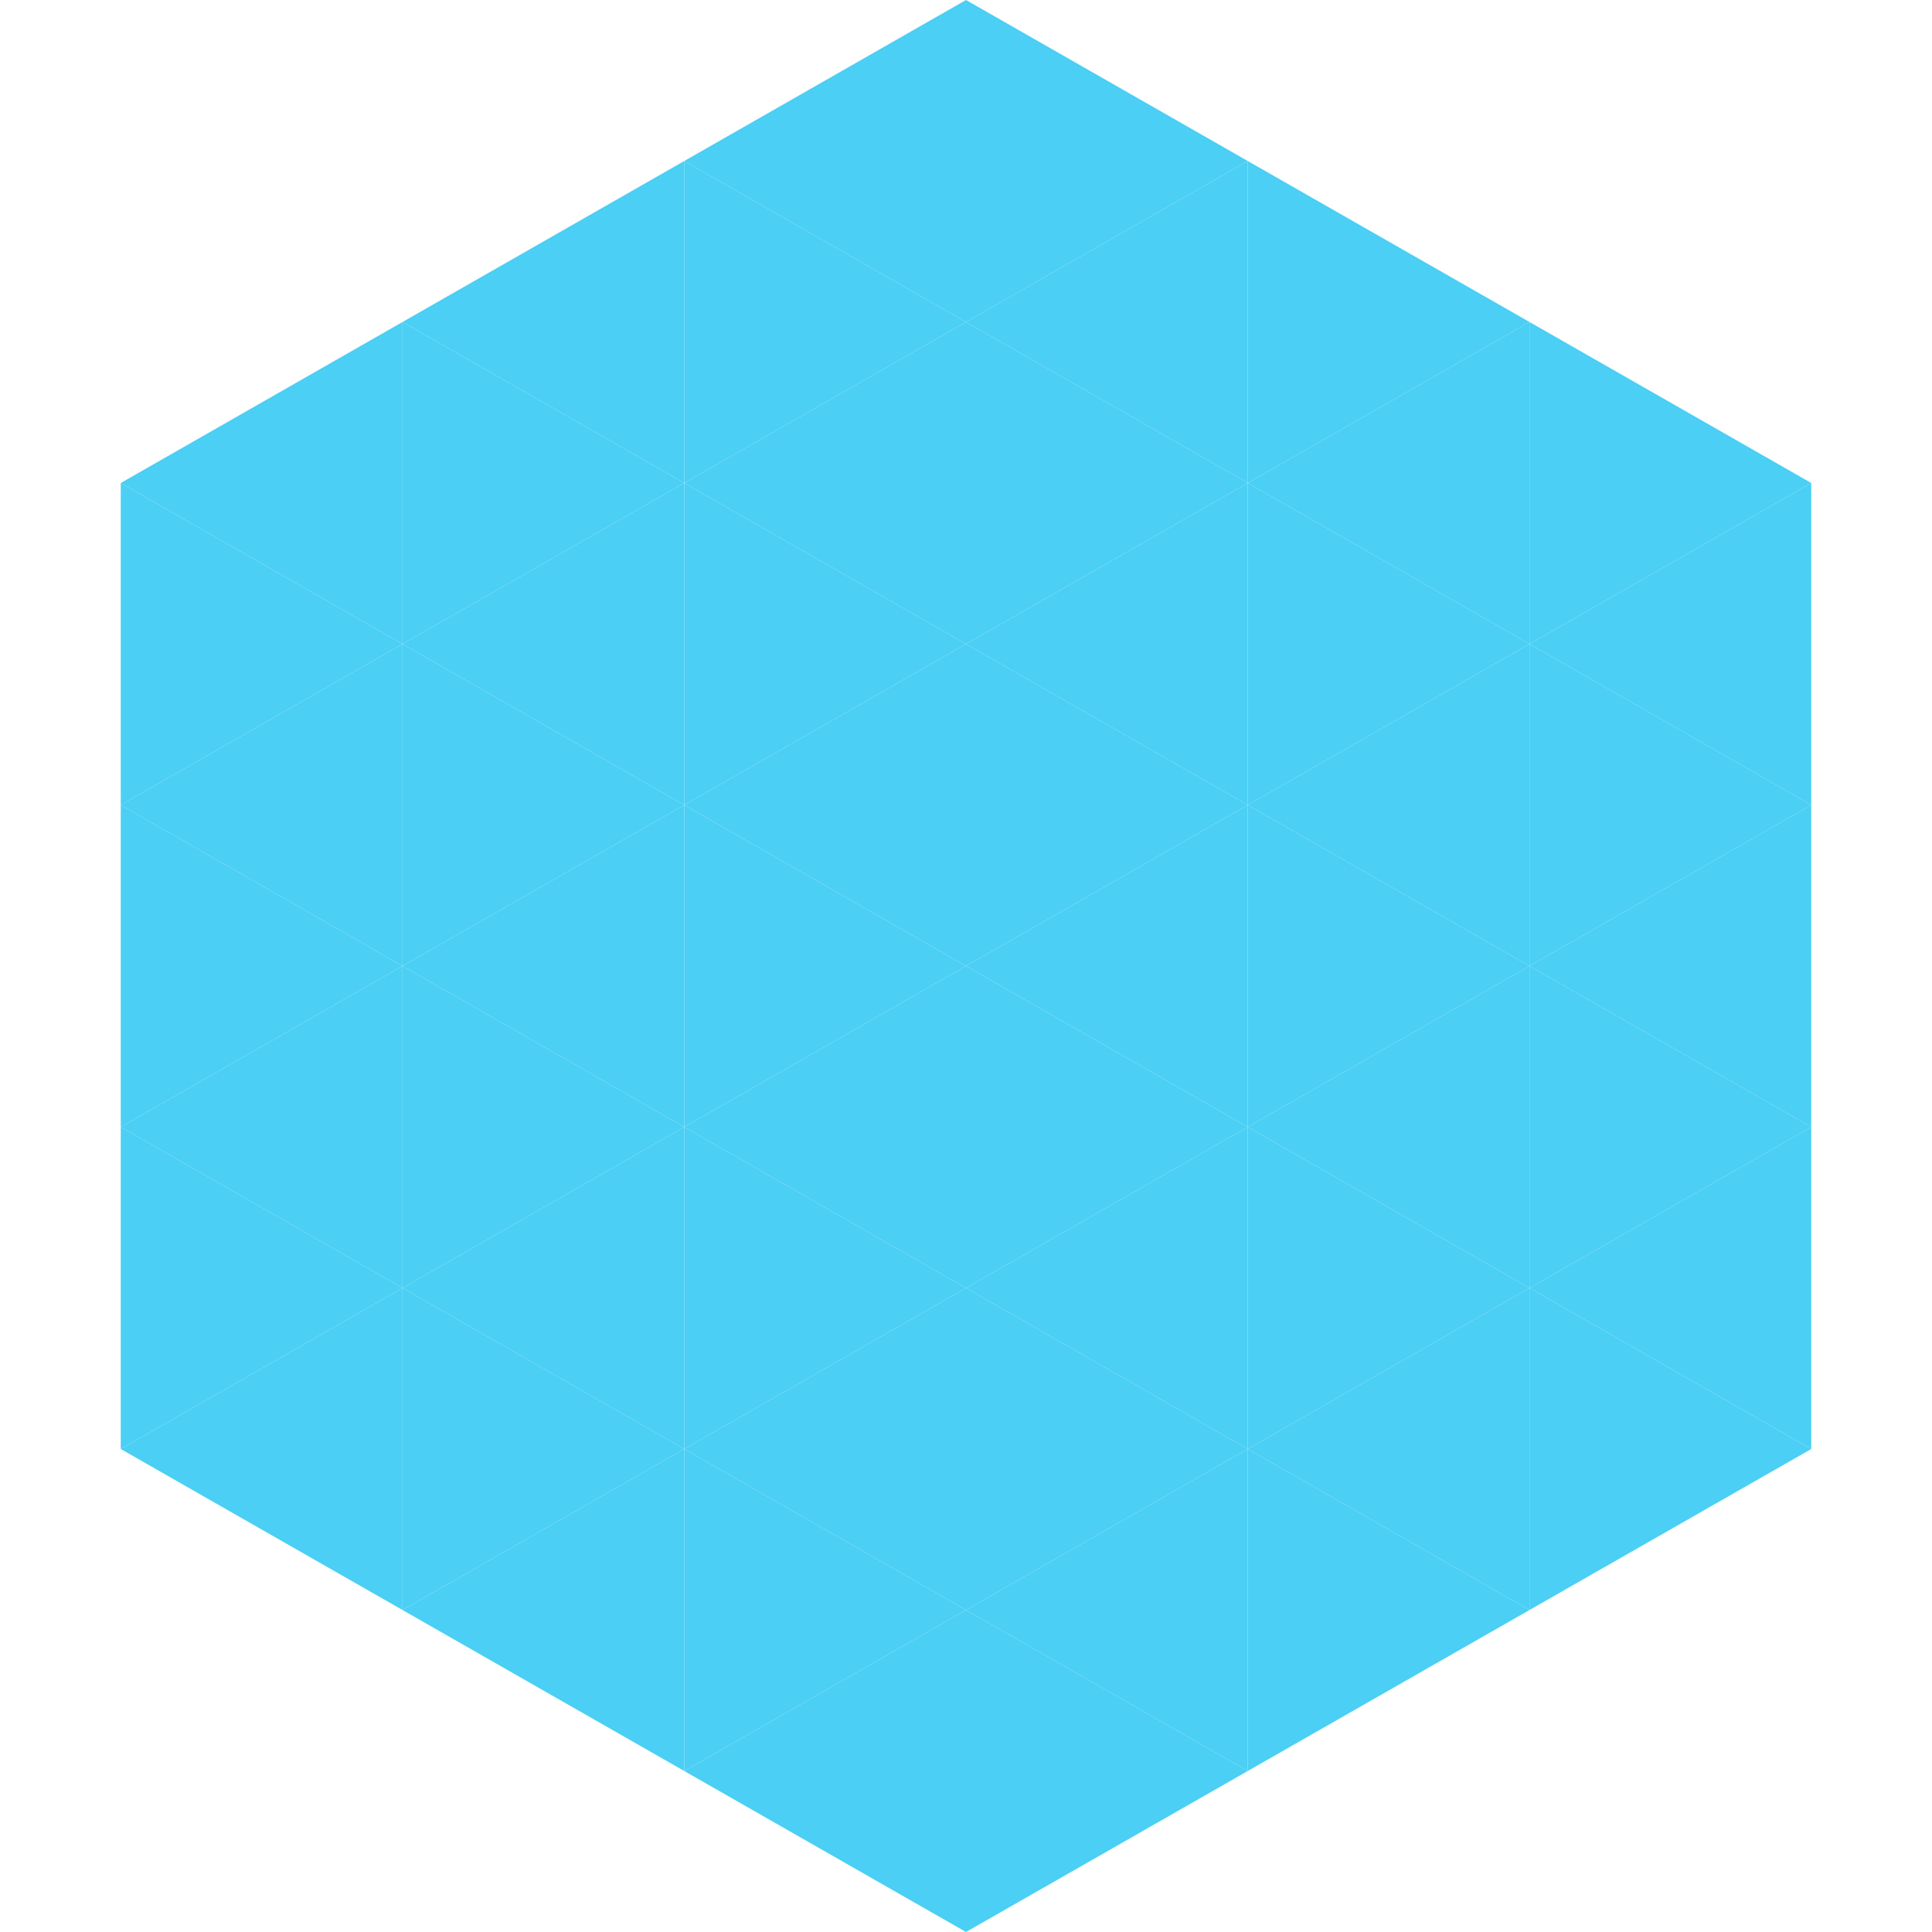 <?xml version="1.0"?>
<!-- Generated by SVGo -->
<svg width="240" height="240"
     xmlns="http://www.w3.org/2000/svg"
     xmlns:xlink="http://www.w3.org/1999/xlink">
<polygon points="50,40 15,60 50,80" style="fill:rgb(75,207,244)" />
<polygon points="190,40 225,60 190,80" style="fill:rgb(75,207,244)" />
<polygon points="15,60 50,80 15,100" style="fill:rgb(75,207,244)" />
<polygon points="225,60 190,80 225,100" style="fill:rgb(75,207,244)" />
<polygon points="50,80 15,100 50,120" style="fill:rgb(75,207,244)" />
<polygon points="190,80 225,100 190,120" style="fill:rgb(75,207,244)" />
<polygon points="15,100 50,120 15,140" style="fill:rgb(75,207,244)" />
<polygon points="225,100 190,120 225,140" style="fill:rgb(75,207,244)" />
<polygon points="50,120 15,140 50,160" style="fill:rgb(75,207,244)" />
<polygon points="190,120 225,140 190,160" style="fill:rgb(75,207,244)" />
<polygon points="15,140 50,160 15,180" style="fill:rgb(75,207,244)" />
<polygon points="225,140 190,160 225,180" style="fill:rgb(75,207,244)" />
<polygon points="50,160 15,180 50,200" style="fill:rgb(75,207,244)" />
<polygon points="190,160 225,180 190,200" style="fill:rgb(75,207,244)" />
<polygon points="15,180 50,200 15,220" style="fill:rgb(255,255,255); fill-opacity:0" />
<polygon points="225,180 190,200 225,220" style="fill:rgb(255,255,255); fill-opacity:0" />
<polygon points="50,0 85,20 50,40" style="fill:rgb(255,255,255); fill-opacity:0" />
<polygon points="190,0 155,20 190,40" style="fill:rgb(255,255,255); fill-opacity:0" />
<polygon points="85,20 50,40 85,60" style="fill:rgb(75,207,244)" />
<polygon points="155,20 190,40 155,60" style="fill:rgb(75,207,244)" />
<polygon points="50,40 85,60 50,80" style="fill:rgb(75,207,244)" />
<polygon points="190,40 155,60 190,80" style="fill:rgb(75,207,244)" />
<polygon points="85,60 50,80 85,100" style="fill:rgb(75,207,244)" />
<polygon points="155,60 190,80 155,100" style="fill:rgb(75,207,244)" />
<polygon points="50,80 85,100 50,120" style="fill:rgb(75,207,244)" />
<polygon points="190,80 155,100 190,120" style="fill:rgb(75,207,244)" />
<polygon points="85,100 50,120 85,140" style="fill:rgb(75,207,244)" />
<polygon points="155,100 190,120 155,140" style="fill:rgb(75,207,244)" />
<polygon points="50,120 85,140 50,160" style="fill:rgb(75,207,244)" />
<polygon points="190,120 155,140 190,160" style="fill:rgb(75,207,244)" />
<polygon points="85,140 50,160 85,180" style="fill:rgb(75,207,244)" />
<polygon points="155,140 190,160 155,180" style="fill:rgb(75,207,244)" />
<polygon points="50,160 85,180 50,200" style="fill:rgb(75,207,244)" />
<polygon points="190,160 155,180 190,200" style="fill:rgb(75,207,244)" />
<polygon points="85,180 50,200 85,220" style="fill:rgb(75,207,244)" />
<polygon points="155,180 190,200 155,220" style="fill:rgb(75,207,244)" />
<polygon points="120,0 85,20 120,40" style="fill:rgb(75,207,244)" />
<polygon points="120,0 155,20 120,40" style="fill:rgb(75,207,244)" />
<polygon points="85,20 120,40 85,60" style="fill:rgb(75,207,244)" />
<polygon points="155,20 120,40 155,60" style="fill:rgb(75,207,244)" />
<polygon points="120,40 85,60 120,80" style="fill:rgb(75,207,244)" />
<polygon points="120,40 155,60 120,80" style="fill:rgb(75,207,244)" />
<polygon points="85,60 120,80 85,100" style="fill:rgb(75,207,244)" />
<polygon points="155,60 120,80 155,100" style="fill:rgb(75,207,244)" />
<polygon points="120,80 85,100 120,120" style="fill:rgb(75,207,244)" />
<polygon points="120,80 155,100 120,120" style="fill:rgb(75,207,244)" />
<polygon points="85,100 120,120 85,140" style="fill:rgb(75,207,244)" />
<polygon points="155,100 120,120 155,140" style="fill:rgb(75,207,244)" />
<polygon points="120,120 85,140 120,160" style="fill:rgb(75,207,244)" />
<polygon points="120,120 155,140 120,160" style="fill:rgb(75,207,244)" />
<polygon points="85,140 120,160 85,180" style="fill:rgb(75,207,244)" />
<polygon points="155,140 120,160 155,180" style="fill:rgb(75,207,244)" />
<polygon points="120,160 85,180 120,200" style="fill:rgb(75,207,244)" />
<polygon points="120,160 155,180 120,200" style="fill:rgb(75,207,244)" />
<polygon points="85,180 120,200 85,220" style="fill:rgb(75,207,244)" />
<polygon points="155,180 120,200 155,220" style="fill:rgb(75,207,244)" />
<polygon points="120,200 85,220 120,240" style="fill:rgb(75,207,244)" />
<polygon points="120,200 155,220 120,240" style="fill:rgb(75,207,244)" />
<polygon points="85,220 120,240 85,260" style="fill:rgb(255,255,255); fill-opacity:0" />
<polygon points="155,220 120,240 155,260" style="fill:rgb(255,255,255); fill-opacity:0" />
</svg>
